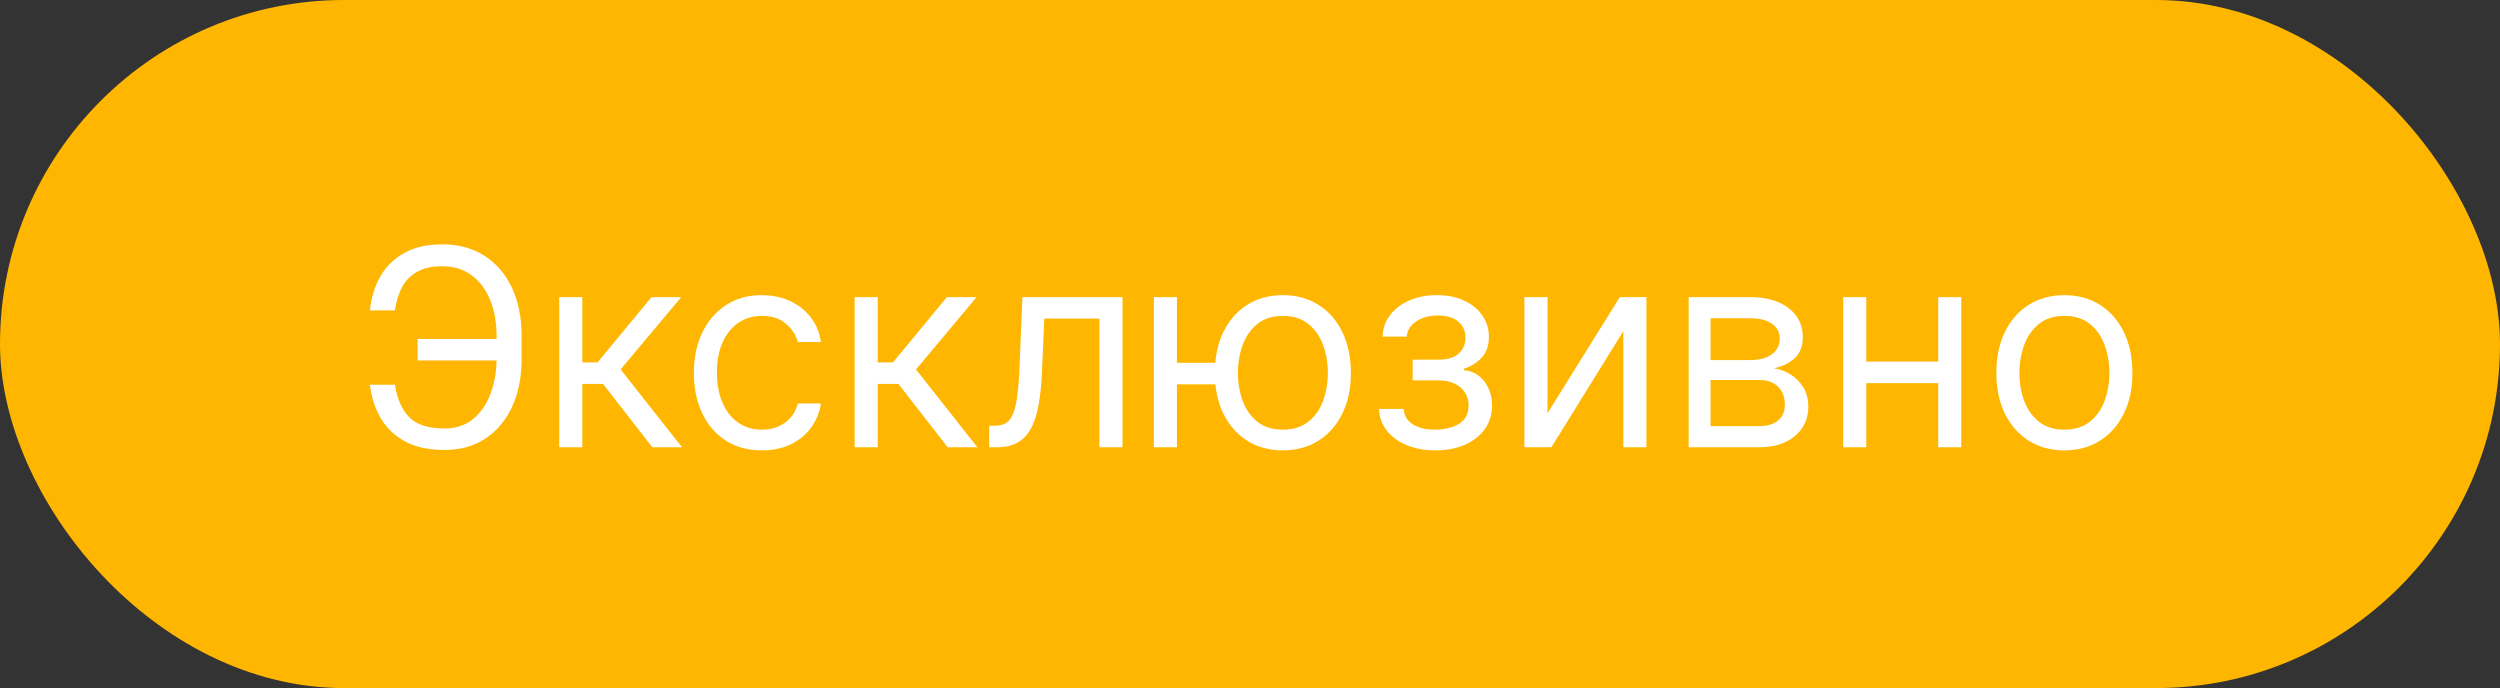 <?xml version="1.0" encoding="UTF-8"?> <svg xmlns="http://www.w3.org/2000/svg" width="109" height="30" viewBox="0 0 109 30" fill="none"><rect x="0" y="0" width="109" height="30" fill="#333333" stroke="none"/><rect width="109" height="30" rx="15" fill="#FFB600"></rect><path d="M21.804 14.778V15.716H18.208V14.778H21.804ZM16.128 16.773H17.219C17.313 17.386 17.52 17.858 17.841 18.188C18.162 18.517 18.676 18.682 19.384 18.682C19.884 18.682 20.301 18.541 20.637 18.26C20.975 17.979 21.227 17.607 21.395 17.143C21.566 16.68 21.651 16.176 21.651 15.631V14.659C21.651 14.057 21.556 13.527 21.365 13.07C21.178 12.609 20.906 12.251 20.551 11.996C20.199 11.737 19.776 11.608 19.281 11.608C18.85 11.608 18.492 11.685 18.208 11.838C17.924 11.992 17.702 12.212 17.543 12.499C17.384 12.786 17.276 13.131 17.219 13.534H16.128C16.185 12.977 16.337 12.483 16.584 12.051C16.834 11.617 17.182 11.276 17.628 11.028C18.077 10.778 18.628 10.653 19.281 10.653C19.992 10.653 20.605 10.82 21.122 11.152C21.639 11.482 22.038 11.946 22.32 12.546C22.601 13.142 22.742 13.841 22.742 14.642V15.648C22.742 16.449 22.602 17.148 22.324 17.744C22.046 18.338 21.655 18.8 21.152 19.129C20.649 19.456 20.06 19.619 19.384 19.619C18.691 19.619 18.114 19.494 17.654 19.244C17.196 18.991 16.843 18.651 16.593 18.222C16.345 17.79 16.191 17.307 16.128 16.773ZM24.383 19.5V12.954H25.389V15.801H26.054L28.406 12.954H29.701L27.059 16.108L29.736 19.5H28.44L26.292 16.739H25.389V19.5H24.383ZM33.218 19.636C32.605 19.636 32.076 19.491 31.633 19.202C31.19 18.912 30.849 18.513 30.61 18.004C30.372 17.496 30.252 16.915 30.252 16.261C30.252 15.597 30.375 15.01 30.619 14.501C30.866 13.99 31.21 13.591 31.65 13.304C32.093 13.014 32.61 12.869 33.201 12.869C33.661 12.869 34.076 12.954 34.446 13.125C34.815 13.296 35.117 13.534 35.353 13.841C35.589 14.148 35.735 14.506 35.792 14.915H34.786C34.71 14.617 34.539 14.352 34.275 14.122C34.014 13.889 33.661 13.773 33.218 13.773C32.826 13.773 32.482 13.875 32.187 14.079C31.894 14.281 31.666 14.567 31.501 14.936C31.339 15.303 31.258 15.733 31.258 16.227C31.258 16.733 31.337 17.173 31.497 17.548C31.659 17.923 31.886 18.215 32.178 18.422C32.474 18.629 32.821 18.733 33.218 18.733C33.48 18.733 33.717 18.688 33.93 18.597C34.143 18.506 34.323 18.375 34.471 18.204C34.619 18.034 34.724 17.829 34.786 17.591H35.792C35.735 17.977 35.595 18.325 35.37 18.635C35.149 18.942 34.855 19.186 34.488 19.368C34.124 19.547 33.701 19.636 33.218 19.636ZM37.262 19.5V12.954H38.268V15.801H38.933L41.285 12.954H42.58L39.938 16.108L42.614 19.5H41.319L39.171 16.739H38.268V19.5H37.262ZM43.128 19.5V18.562H43.367C43.563 18.562 43.726 18.524 43.857 18.447C43.987 18.368 44.093 18.23 44.172 18.034C44.254 17.835 44.317 17.56 44.36 17.207C44.405 16.852 44.438 16.401 44.458 15.852L44.577 12.954H48.941V19.5H47.935V13.892H45.531L45.429 16.227C45.406 16.764 45.358 17.237 45.284 17.646C45.213 18.053 45.104 18.393 44.956 18.669C44.811 18.945 44.618 19.152 44.377 19.291C44.135 19.43 43.833 19.5 43.469 19.5H43.128ZM53.922 15.818V16.756H50.462V15.818H53.922ZM51.314 12.954V19.5H50.308V12.954H51.314ZM55.933 19.636C55.343 19.636 54.824 19.496 54.378 19.215C53.935 18.933 53.588 18.54 53.338 18.034C53.091 17.528 52.968 16.938 52.968 16.261C52.968 15.579 53.091 14.984 53.338 14.476C53.588 13.967 53.935 13.572 54.378 13.291C54.824 13.01 55.343 12.869 55.933 12.869C56.524 12.869 57.041 13.01 57.485 13.291C57.931 13.572 58.277 13.967 58.524 14.476C58.774 14.984 58.899 15.579 58.899 16.261C58.899 16.938 58.774 17.528 58.524 18.034C58.277 18.54 57.931 18.933 57.485 19.215C57.041 19.496 56.524 19.636 55.933 19.636ZM55.933 18.733C56.382 18.733 56.752 18.618 57.041 18.388C57.331 18.158 57.546 17.855 57.685 17.48C57.824 17.105 57.894 16.699 57.894 16.261C57.894 15.824 57.824 15.416 57.685 15.038C57.546 14.661 57.331 14.355 57.041 14.122C56.752 13.889 56.382 13.773 55.933 13.773C55.485 13.773 55.115 13.889 54.825 14.122C54.536 14.355 54.321 14.661 54.182 15.038C54.043 15.416 53.973 15.824 53.973 16.261C53.973 16.699 54.043 17.105 54.182 17.48C54.321 17.855 54.536 18.158 54.825 18.388C55.115 18.618 55.485 18.733 55.933 18.733ZM60.127 17.829H61.2C61.223 18.125 61.357 18.349 61.601 18.503C61.848 18.656 62.169 18.733 62.564 18.733C62.968 18.733 63.313 18.651 63.6 18.486C63.886 18.318 64.03 18.048 64.03 17.676C64.03 17.457 63.976 17.267 63.868 17.105C63.76 16.94 63.608 16.812 63.412 16.722C63.216 16.631 62.985 16.585 62.718 16.585H61.593V15.682H62.718C63.118 15.682 63.413 15.591 63.604 15.409C63.797 15.227 63.894 15 63.894 14.727C63.894 14.435 63.79 14.2 63.583 14.024C63.375 13.845 63.081 13.756 62.7 13.756C62.317 13.756 61.997 13.842 61.742 14.016C61.486 14.186 61.351 14.406 61.337 14.676H60.28C60.291 14.324 60.399 14.013 60.604 13.743C60.808 13.47 61.087 13.257 61.439 13.104C61.791 12.947 62.195 12.869 62.649 12.869C63.11 12.869 63.509 12.95 63.847 13.112C64.188 13.271 64.451 13.489 64.635 13.764C64.823 14.037 64.916 14.347 64.916 14.693C64.916 15.062 64.813 15.361 64.605 15.588C64.398 15.815 64.138 15.977 63.825 16.074V16.142C64.073 16.159 64.287 16.239 64.469 16.381C64.654 16.52 64.797 16.703 64.899 16.93C65.002 17.155 65.053 17.403 65.053 17.676C65.053 18.074 64.946 18.421 64.733 18.716C64.52 19.009 64.228 19.236 63.855 19.398C63.483 19.557 63.058 19.636 62.581 19.636C62.118 19.636 61.703 19.561 61.337 19.41C60.97 19.257 60.679 19.046 60.463 18.776C60.25 18.503 60.138 18.188 60.127 17.829ZM67.471 18.017L70.624 12.954H71.784V19.5H70.778V14.438L67.641 19.5H66.465V12.954H67.471V18.017ZM73.626 19.5V12.954H76.302C77.006 12.954 77.566 13.114 77.981 13.432C78.395 13.75 78.603 14.171 78.603 14.693C78.603 15.091 78.485 15.399 78.249 15.618C78.013 15.834 77.711 15.98 77.341 16.057C77.583 16.091 77.817 16.176 78.045 16.312C78.275 16.449 78.465 16.636 78.616 16.875C78.766 17.111 78.841 17.401 78.841 17.744C78.841 18.079 78.756 18.379 78.586 18.643C78.415 18.908 78.171 19.116 77.853 19.27C77.535 19.423 77.154 19.5 76.711 19.5H73.626ZM74.58 18.579H76.711C77.057 18.579 77.329 18.497 77.525 18.332C77.721 18.168 77.819 17.943 77.819 17.659C77.819 17.321 77.721 17.055 77.525 16.862C77.329 16.666 77.057 16.568 76.711 16.568H74.58V18.579ZM74.58 15.699H76.302C76.572 15.699 76.803 15.662 76.996 15.588C77.189 15.511 77.337 15.403 77.439 15.264C77.545 15.122 77.597 14.954 77.597 14.761C77.597 14.486 77.482 14.27 77.252 14.114C77.022 13.954 76.705 13.875 76.302 13.875H74.58V15.699ZM84.745 15.767V16.704H81.131V15.767H84.745ZM81.37 12.954V19.5H80.364V12.954H81.37ZM85.511 12.954V19.5H84.506V12.954H85.511ZM90.007 19.636C89.416 19.636 88.898 19.496 88.452 19.215C88.009 18.933 87.662 18.54 87.412 18.034C87.165 17.528 87.041 16.938 87.041 16.261C87.041 15.579 87.165 14.984 87.412 14.476C87.662 13.967 88.009 13.572 88.452 13.291C88.898 13.01 89.416 12.869 90.007 12.869C90.598 12.869 91.115 13.01 91.558 13.291C92.004 13.572 92.351 13.967 92.598 14.476C92.848 14.984 92.973 15.579 92.973 16.261C92.973 16.938 92.848 17.528 92.598 18.034C92.351 18.54 92.004 18.933 91.558 19.215C91.115 19.496 90.598 19.636 90.007 19.636ZM90.007 18.733C90.456 18.733 90.826 18.618 91.115 18.388C91.405 18.158 91.62 17.855 91.759 17.48C91.898 17.105 91.968 16.699 91.968 16.261C91.968 15.824 91.898 15.416 91.759 15.038C91.62 14.661 91.405 14.355 91.115 14.122C90.826 13.889 90.456 13.773 90.007 13.773C89.558 13.773 89.189 13.889 88.899 14.122C88.61 14.355 88.395 14.661 88.256 15.038C88.117 15.416 88.047 15.824 88.047 16.261C88.047 16.699 88.117 17.105 88.256 17.48C88.395 17.855 88.61 18.158 88.899 18.388C89.189 18.618 89.558 18.733 90.007 18.733Z" fill="white"></path></svg> 